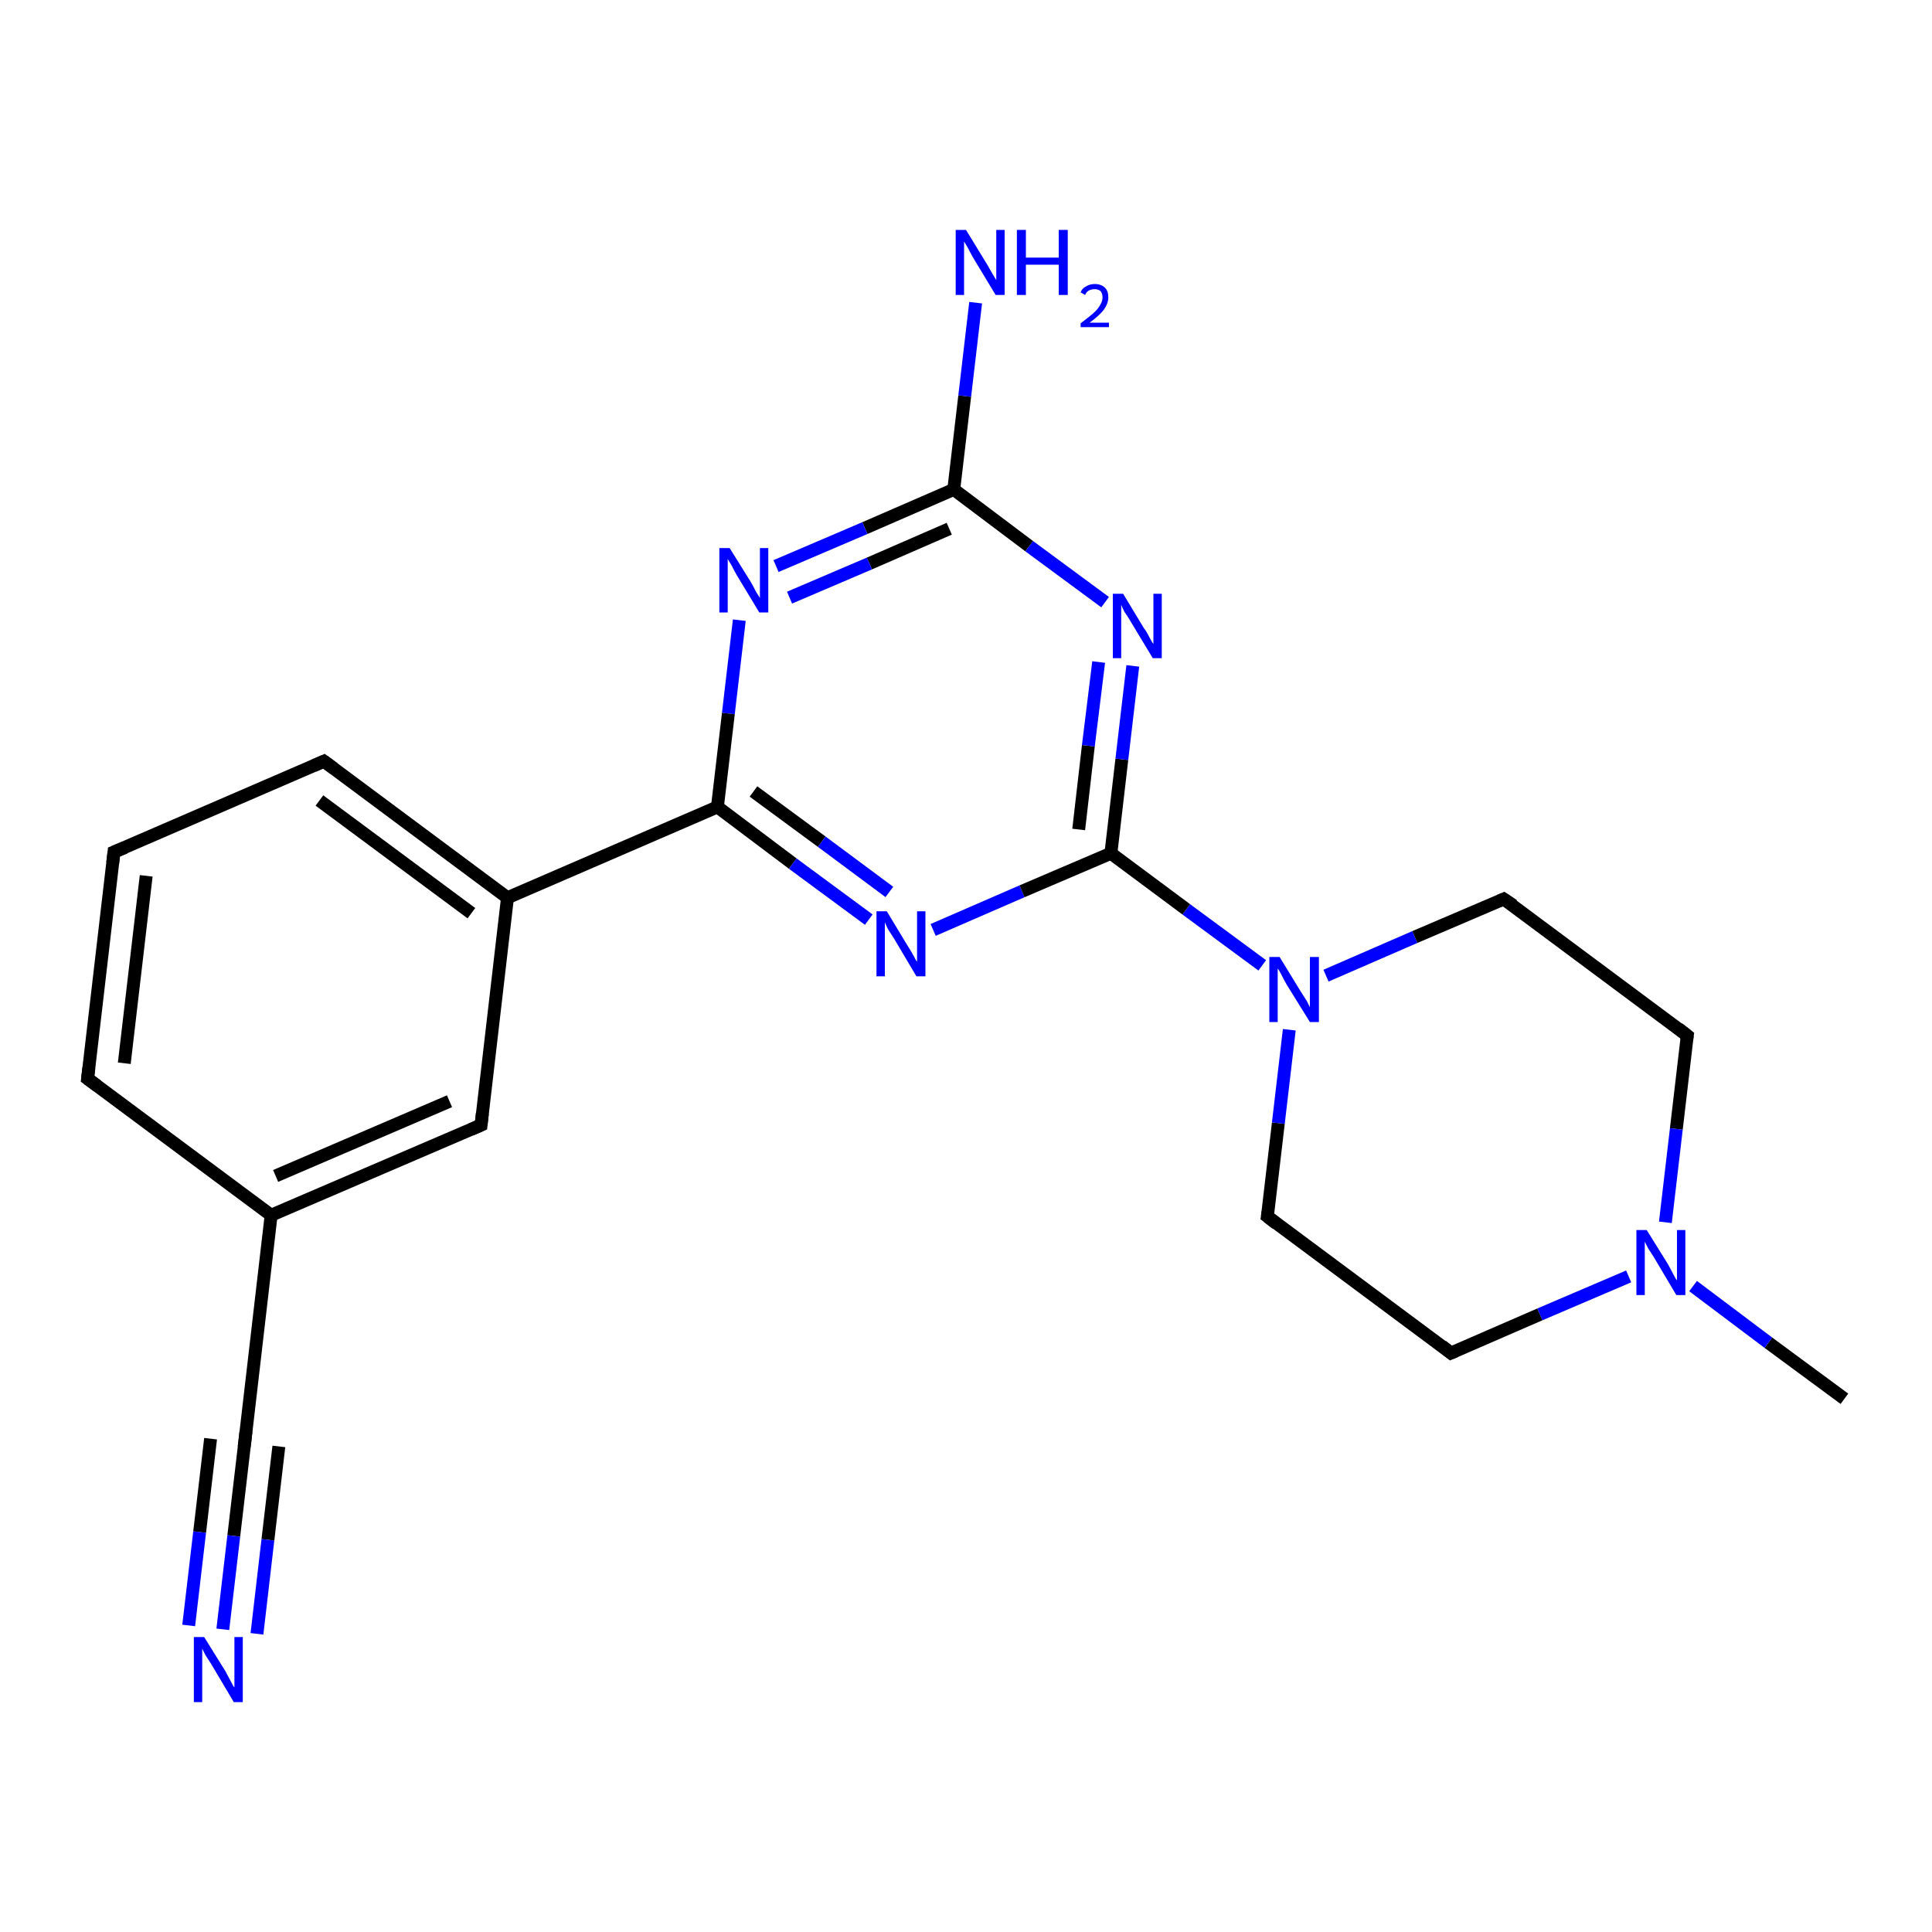 <?xml version='1.0' encoding='iso-8859-1'?>
<svg version='1.1' baseProfile='full'
              xmlns='http://www.w3.org/2000/svg'
                      xmlns:rdkit='http://www.rdkit.org/xml'
                      xmlns:xlink='http://www.w3.org/1999/xlink'
                  xml:space='preserve'
width='300px' height='300px' viewBox='0 0 300 300'>
<!-- END OF HEADER -->
<rect style='opacity:1.0;fill:#FFFFFF;stroke:none' width='300.0' height='300.0' x='0.0' y='0.0'> </rect>
<path class='bond-0 atom-0 atom-1' d='M 286.4,217.2 L 274.6,208.5' style='fill:none;fill-rule:evenodd;stroke:#000000;stroke-width:2.0px;stroke-linecap:butt;stroke-linejoin:miter;stroke-opacity:1' />
<path class='bond-0 atom-0 atom-1' d='M 274.6,208.5 L 262.9,199.7' style='fill:none;fill-rule:evenodd;stroke:#0000FF;stroke-width:2.0px;stroke-linecap:butt;stroke-linejoin:miter;stroke-opacity:1' />
<path class='bond-1 atom-1 atom-2' d='M 252.9,198.2 L 239.1,204.1' style='fill:none;fill-rule:evenodd;stroke:#0000FF;stroke-width:2.0px;stroke-linecap:butt;stroke-linejoin:miter;stroke-opacity:1' />
<path class='bond-1 atom-1 atom-2' d='M 239.1,204.1 L 225.3,210.1' style='fill:none;fill-rule:evenodd;stroke:#000000;stroke-width:2.0px;stroke-linecap:butt;stroke-linejoin:miter;stroke-opacity:1' />
<path class='bond-2 atom-2 atom-3' d='M 225.3,210.1 L 196.8,188.9' style='fill:none;fill-rule:evenodd;stroke:#000000;stroke-width:2.0px;stroke-linecap:butt;stroke-linejoin:miter;stroke-opacity:1' />
<path class='bond-3 atom-3 atom-4' d='M 196.8,188.9 L 198.5,174.4' style='fill:none;fill-rule:evenodd;stroke:#000000;stroke-width:2.0px;stroke-linecap:butt;stroke-linejoin:miter;stroke-opacity:1' />
<path class='bond-3 atom-3 atom-4' d='M 198.5,174.4 L 200.2,159.9' style='fill:none;fill-rule:evenodd;stroke:#0000FF;stroke-width:2.0px;stroke-linecap:butt;stroke-linejoin:miter;stroke-opacity:1' />
<path class='bond-4 atom-4 atom-5' d='M 205.9,151.5 L 219.7,145.5' style='fill:none;fill-rule:evenodd;stroke:#0000FF;stroke-width:2.0px;stroke-linecap:butt;stroke-linejoin:miter;stroke-opacity:1' />
<path class='bond-4 atom-4 atom-5' d='M 219.7,145.5 L 233.5,139.6' style='fill:none;fill-rule:evenodd;stroke:#000000;stroke-width:2.0px;stroke-linecap:butt;stroke-linejoin:miter;stroke-opacity:1' />
<path class='bond-5 atom-5 atom-6' d='M 233.5,139.6 L 262.0,160.8' style='fill:none;fill-rule:evenodd;stroke:#000000;stroke-width:2.0px;stroke-linecap:butt;stroke-linejoin:miter;stroke-opacity:1' />
<path class='bond-6 atom-4 atom-7' d='M 196.0,149.9 L 184.2,141.2' style='fill:none;fill-rule:evenodd;stroke:#0000FF;stroke-width:2.0px;stroke-linecap:butt;stroke-linejoin:miter;stroke-opacity:1' />
<path class='bond-6 atom-4 atom-7' d='M 184.2,141.2 L 172.5,132.5' style='fill:none;fill-rule:evenodd;stroke:#000000;stroke-width:2.0px;stroke-linecap:butt;stroke-linejoin:miter;stroke-opacity:1' />
<path class='bond-7 atom-7 atom-8' d='M 172.5,132.5 L 174.2,117.9' style='fill:none;fill-rule:evenodd;stroke:#000000;stroke-width:2.0px;stroke-linecap:butt;stroke-linejoin:miter;stroke-opacity:1' />
<path class='bond-7 atom-7 atom-8' d='M 174.2,117.9 L 175.9,103.4' style='fill:none;fill-rule:evenodd;stroke:#0000FF;stroke-width:2.0px;stroke-linecap:butt;stroke-linejoin:miter;stroke-opacity:1' />
<path class='bond-7 atom-7 atom-8' d='M 167.5,128.8 L 169.0,115.8' style='fill:none;fill-rule:evenodd;stroke:#000000;stroke-width:2.0px;stroke-linecap:butt;stroke-linejoin:miter;stroke-opacity:1' />
<path class='bond-7 atom-7 atom-8' d='M 169.0,115.8 L 170.6,102.8' style='fill:none;fill-rule:evenodd;stroke:#0000FF;stroke-width:2.0px;stroke-linecap:butt;stroke-linejoin:miter;stroke-opacity:1' />
<path class='bond-8 atom-8 atom-9' d='M 171.6,93.5 L 159.8,84.8' style='fill:none;fill-rule:evenodd;stroke:#0000FF;stroke-width:2.0px;stroke-linecap:butt;stroke-linejoin:miter;stroke-opacity:1' />
<path class='bond-8 atom-8 atom-9' d='M 159.8,84.8 L 148.1,76.0' style='fill:none;fill-rule:evenodd;stroke:#000000;stroke-width:2.0px;stroke-linecap:butt;stroke-linejoin:miter;stroke-opacity:1' />
<path class='bond-9 atom-9 atom-10' d='M 148.1,76.0 L 149.8,61.5' style='fill:none;fill-rule:evenodd;stroke:#000000;stroke-width:2.0px;stroke-linecap:butt;stroke-linejoin:miter;stroke-opacity:1' />
<path class='bond-9 atom-9 atom-10' d='M 149.8,61.5 L 151.5,47.0' style='fill:none;fill-rule:evenodd;stroke:#0000FF;stroke-width:2.0px;stroke-linecap:butt;stroke-linejoin:miter;stroke-opacity:1' />
<path class='bond-10 atom-9 atom-11' d='M 148.1,76.0 L 134.3,82.0' style='fill:none;fill-rule:evenodd;stroke:#000000;stroke-width:2.0px;stroke-linecap:butt;stroke-linejoin:miter;stroke-opacity:1' />
<path class='bond-10 atom-9 atom-11' d='M 134.3,82.0 L 120.5,87.9' style='fill:none;fill-rule:evenodd;stroke:#0000FF;stroke-width:2.0px;stroke-linecap:butt;stroke-linejoin:miter;stroke-opacity:1' />
<path class='bond-10 atom-9 atom-11' d='M 147.4,82.1 L 135.0,87.5' style='fill:none;fill-rule:evenodd;stroke:#000000;stroke-width:2.0px;stroke-linecap:butt;stroke-linejoin:miter;stroke-opacity:1' />
<path class='bond-10 atom-9 atom-11' d='M 135.0,87.5 L 122.6,92.8' style='fill:none;fill-rule:evenodd;stroke:#0000FF;stroke-width:2.0px;stroke-linecap:butt;stroke-linejoin:miter;stroke-opacity:1' />
<path class='bond-11 atom-11 atom-12' d='M 114.8,96.3 L 113.1,110.8' style='fill:none;fill-rule:evenodd;stroke:#0000FF;stroke-width:2.0px;stroke-linecap:butt;stroke-linejoin:miter;stroke-opacity:1' />
<path class='bond-11 atom-11 atom-12' d='M 113.1,110.8 L 111.4,125.3' style='fill:none;fill-rule:evenodd;stroke:#000000;stroke-width:2.0px;stroke-linecap:butt;stroke-linejoin:miter;stroke-opacity:1' />
<path class='bond-12 atom-12 atom-13' d='M 111.4,125.3 L 123.1,134.1' style='fill:none;fill-rule:evenodd;stroke:#000000;stroke-width:2.0px;stroke-linecap:butt;stroke-linejoin:miter;stroke-opacity:1' />
<path class='bond-12 atom-12 atom-13' d='M 123.1,134.1 L 134.9,142.8' style='fill:none;fill-rule:evenodd;stroke:#0000FF;stroke-width:2.0px;stroke-linecap:butt;stroke-linejoin:miter;stroke-opacity:1' />
<path class='bond-12 atom-12 atom-13' d='M 117.0,122.9 L 127.6,130.7' style='fill:none;fill-rule:evenodd;stroke:#000000;stroke-width:2.0px;stroke-linecap:butt;stroke-linejoin:miter;stroke-opacity:1' />
<path class='bond-12 atom-12 atom-13' d='M 127.6,130.7 L 138.1,138.5' style='fill:none;fill-rule:evenodd;stroke:#0000FF;stroke-width:2.0px;stroke-linecap:butt;stroke-linejoin:miter;stroke-opacity:1' />
<path class='bond-13 atom-12 atom-14' d='M 111.4,125.3 L 78.8,139.4' style='fill:none;fill-rule:evenodd;stroke:#000000;stroke-width:2.0px;stroke-linecap:butt;stroke-linejoin:miter;stroke-opacity:1' />
<path class='bond-14 atom-14 atom-15' d='M 78.8,139.4 L 50.3,118.2' style='fill:none;fill-rule:evenodd;stroke:#000000;stroke-width:2.0px;stroke-linecap:butt;stroke-linejoin:miter;stroke-opacity:1' />
<path class='bond-14 atom-14 atom-15' d='M 73.2,141.8 L 49.6,124.3' style='fill:none;fill-rule:evenodd;stroke:#000000;stroke-width:2.0px;stroke-linecap:butt;stroke-linejoin:miter;stroke-opacity:1' />
<path class='bond-15 atom-15 atom-16' d='M 50.3,118.2 L 17.7,132.3' style='fill:none;fill-rule:evenodd;stroke:#000000;stroke-width:2.0px;stroke-linecap:butt;stroke-linejoin:miter;stroke-opacity:1' />
<path class='bond-16 atom-16 atom-17' d='M 17.7,132.3 L 13.6,167.5' style='fill:none;fill-rule:evenodd;stroke:#000000;stroke-width:2.0px;stroke-linecap:butt;stroke-linejoin:miter;stroke-opacity:1' />
<path class='bond-16 atom-16 atom-17' d='M 22.7,136.0 L 19.3,165.1' style='fill:none;fill-rule:evenodd;stroke:#000000;stroke-width:2.0px;stroke-linecap:butt;stroke-linejoin:miter;stroke-opacity:1' />
<path class='bond-17 atom-17 atom-18' d='M 13.6,167.5 L 42.1,188.7' style='fill:none;fill-rule:evenodd;stroke:#000000;stroke-width:2.0px;stroke-linecap:butt;stroke-linejoin:miter;stroke-opacity:1' />
<path class='bond-18 atom-18 atom-19' d='M 42.1,188.7 L 74.7,174.7' style='fill:none;fill-rule:evenodd;stroke:#000000;stroke-width:2.0px;stroke-linecap:butt;stroke-linejoin:miter;stroke-opacity:1' />
<path class='bond-18 atom-18 atom-19' d='M 42.8,182.6 L 69.8,171.0' style='fill:none;fill-rule:evenodd;stroke:#000000;stroke-width:2.0px;stroke-linecap:butt;stroke-linejoin:miter;stroke-opacity:1' />
<path class='bond-19 atom-18 atom-20' d='M 42.1,188.7 L 38.0,224.0' style='fill:none;fill-rule:evenodd;stroke:#000000;stroke-width:2.0px;stroke-linecap:butt;stroke-linejoin:miter;stroke-opacity:1' />
<path class='bond-20 atom-20 atom-21' d='M 38.0,224.0 L 36.3,238.5' style='fill:none;fill-rule:evenodd;stroke:#000000;stroke-width:2.0px;stroke-linecap:butt;stroke-linejoin:miter;stroke-opacity:1' />
<path class='bond-20 atom-20 atom-21' d='M 36.3,238.5 L 34.6,253.0' style='fill:none;fill-rule:evenodd;stroke:#0000FF;stroke-width:2.0px;stroke-linecap:butt;stroke-linejoin:miter;stroke-opacity:1' />
<path class='bond-20 atom-20 atom-21' d='M 43.3,224.6 L 41.6,239.1' style='fill:none;fill-rule:evenodd;stroke:#000000;stroke-width:2.0px;stroke-linecap:butt;stroke-linejoin:miter;stroke-opacity:1' />
<path class='bond-20 atom-20 atom-21' d='M 41.6,239.1 L 39.9,253.7' style='fill:none;fill-rule:evenodd;stroke:#0000FF;stroke-width:2.0px;stroke-linecap:butt;stroke-linejoin:miter;stroke-opacity:1' />
<path class='bond-20 atom-20 atom-21' d='M 32.7,223.4 L 31.0,237.9' style='fill:none;fill-rule:evenodd;stroke:#000000;stroke-width:2.0px;stroke-linecap:butt;stroke-linejoin:miter;stroke-opacity:1' />
<path class='bond-20 atom-20 atom-21' d='M 31.0,237.9 L 29.3,252.4' style='fill:none;fill-rule:evenodd;stroke:#0000FF;stroke-width:2.0px;stroke-linecap:butt;stroke-linejoin:miter;stroke-opacity:1' />
<path class='bond-21 atom-6 atom-1' d='M 262.0,160.8 L 260.3,175.3' style='fill:none;fill-rule:evenodd;stroke:#000000;stroke-width:2.0px;stroke-linecap:butt;stroke-linejoin:miter;stroke-opacity:1' />
<path class='bond-21 atom-6 atom-1' d='M 260.3,175.3 L 258.6,189.8' style='fill:none;fill-rule:evenodd;stroke:#0000FF;stroke-width:2.0px;stroke-linecap:butt;stroke-linejoin:miter;stroke-opacity:1' />
<path class='bond-22 atom-13 atom-7' d='M 144.9,144.4 L 158.7,138.4' style='fill:none;fill-rule:evenodd;stroke:#0000FF;stroke-width:2.0px;stroke-linecap:butt;stroke-linejoin:miter;stroke-opacity:1' />
<path class='bond-22 atom-13 atom-7' d='M 158.7,138.4 L 172.5,132.5' style='fill:none;fill-rule:evenodd;stroke:#000000;stroke-width:2.0px;stroke-linecap:butt;stroke-linejoin:miter;stroke-opacity:1' />
<path class='bond-23 atom-19 atom-14' d='M 74.7,174.7 L 78.8,139.4' style='fill:none;fill-rule:evenodd;stroke:#000000;stroke-width:2.0px;stroke-linecap:butt;stroke-linejoin:miter;stroke-opacity:1' />
<path d='M 226.0,209.8 L 225.3,210.1 L 223.9,209.0' style='fill:none;stroke:#000000;stroke-width:2.0px;stroke-linecap:butt;stroke-linejoin:miter;stroke-opacity:1;' />
<path d='M 198.2,190.0 L 196.8,188.9 L 196.9,188.2' style='fill:none;stroke:#000000;stroke-width:2.0px;stroke-linecap:butt;stroke-linejoin:miter;stroke-opacity:1;' />
<path d='M 232.8,139.9 L 233.5,139.6 L 235.0,140.6' style='fill:none;stroke:#000000;stroke-width:2.0px;stroke-linecap:butt;stroke-linejoin:miter;stroke-opacity:1;' />
<path d='M 260.6,159.7 L 262.0,160.8 L 261.9,161.5' style='fill:none;stroke:#000000;stroke-width:2.0px;stroke-linecap:butt;stroke-linejoin:miter;stroke-opacity:1;' />
<path d='M 51.8,119.3 L 50.3,118.2 L 48.7,118.9' style='fill:none;stroke:#000000;stroke-width:2.0px;stroke-linecap:butt;stroke-linejoin:miter;stroke-opacity:1;' />
<path d='M 19.4,131.6 L 17.7,132.3 L 17.5,134.0' style='fill:none;stroke:#000000;stroke-width:2.0px;stroke-linecap:butt;stroke-linejoin:miter;stroke-opacity:1;' />
<path d='M 13.8,165.8 L 13.6,167.5 L 15.1,168.6' style='fill:none;stroke:#000000;stroke-width:2.0px;stroke-linecap:butt;stroke-linejoin:miter;stroke-opacity:1;' />
<path d='M 73.1,175.4 L 74.7,174.7 L 74.9,172.9' style='fill:none;stroke:#000000;stroke-width:2.0px;stroke-linecap:butt;stroke-linejoin:miter;stroke-opacity:1;' />
<path d='M 38.2,222.2 L 38.0,224.0 L 37.9,224.7' style='fill:none;stroke:#000000;stroke-width:2.0px;stroke-linecap:butt;stroke-linejoin:miter;stroke-opacity:1;' />
<path class='atom-1' d='M 255.7 191.0
L 259.0 196.3
Q 259.3 196.9, 259.8 197.8
Q 260.3 198.8, 260.4 198.8
L 260.4 191.0
L 261.7 191.0
L 261.7 201.1
L 260.3 201.1
L 256.8 195.2
Q 256.4 194.6, 255.9 193.8
Q 255.5 193.0, 255.4 192.8
L 255.4 201.1
L 254.1 201.1
L 254.1 191.0
L 255.7 191.0
' fill='#0000FF'/>
<path class='atom-4' d='M 198.7 148.6
L 202.0 154.0
Q 202.3 154.5, 202.9 155.4
Q 203.4 156.4, 203.4 156.4
L 203.4 148.6
L 204.8 148.6
L 204.8 158.7
L 203.4 158.7
L 199.8 152.9
Q 199.4 152.2, 199.0 151.4
Q 198.6 150.6, 198.4 150.4
L 198.4 158.7
L 197.1 158.7
L 197.1 148.6
L 198.7 148.6
' fill='#0000FF'/>
<path class='atom-8' d='M 174.4 92.2
L 177.6 97.5
Q 178.0 98.0, 178.5 99.0
Q 179.0 99.9, 179.1 100.0
L 179.1 92.2
L 180.4 92.2
L 180.4 102.2
L 179.0 102.2
L 175.5 96.4
Q 175.1 95.7, 174.6 95.0
Q 174.2 94.2, 174.1 93.9
L 174.1 102.2
L 172.8 102.2
L 172.8 92.2
L 174.4 92.2
' fill='#0000FF'/>
<path class='atom-10' d='M 150.0 35.7
L 153.3 41.1
Q 153.6 41.6, 154.1 42.5
Q 154.7 43.5, 154.7 43.5
L 154.7 35.7
L 156.0 35.7
L 156.0 45.8
L 154.6 45.8
L 151.1 40.0
Q 150.7 39.3, 150.3 38.5
Q 149.8 37.7, 149.7 37.5
L 149.7 45.8
L 148.4 45.8
L 148.4 35.7
L 150.0 35.7
' fill='#0000FF'/>
<path class='atom-10' d='M 157.9 35.7
L 159.3 35.7
L 159.3 40.0
L 164.4 40.0
L 164.4 35.7
L 165.8 35.7
L 165.8 45.8
L 164.4 45.8
L 164.4 41.1
L 159.3 41.1
L 159.3 45.8
L 157.9 45.8
L 157.9 35.7
' fill='#0000FF'/>
<path class='atom-10' d='M 167.8 45.4
Q 168.0 44.8, 168.6 44.5
Q 169.2 44.1, 170.0 44.1
Q 171.0 44.1, 171.6 44.7
Q 172.1 45.2, 172.1 46.2
Q 172.1 47.1, 171.4 48.1
Q 170.7 49.0, 169.2 50.1
L 172.2 50.1
L 172.2 50.8
L 167.8 50.8
L 167.8 50.2
Q 169.0 49.3, 169.7 48.7
Q 170.5 48.0, 170.8 47.4
Q 171.2 46.8, 171.2 46.2
Q 171.2 45.6, 170.9 45.2
Q 170.5 44.9, 170.0 44.9
Q 169.5 44.9, 169.1 45.1
Q 168.7 45.3, 168.5 45.8
L 167.8 45.4
' fill='#0000FF'/>
<path class='atom-11' d='M 113.3 85.1
L 116.6 90.4
Q 116.9 90.9, 117.4 91.9
Q 118.0 92.8, 118.0 92.9
L 118.0 85.1
L 119.3 85.1
L 119.3 95.1
L 117.9 95.1
L 114.4 89.3
Q 114.0 88.6, 113.6 87.8
Q 113.1 87.0, 113.0 86.8
L 113.0 95.1
L 111.7 95.1
L 111.7 85.1
L 113.3 85.1
' fill='#0000FF'/>
<path class='atom-13' d='M 137.7 141.5
L 140.9 146.8
Q 141.3 147.4, 141.8 148.3
Q 142.3 149.3, 142.4 149.3
L 142.4 141.5
L 143.7 141.5
L 143.7 151.6
L 142.3 151.6
L 138.8 145.7
Q 138.4 145.1, 137.9 144.3
Q 137.5 143.5, 137.4 143.2
L 137.4 151.6
L 136.1 151.6
L 136.1 141.5
L 137.7 141.5
' fill='#0000FF'/>
<path class='atom-21' d='M 31.7 254.2
L 35.0 259.5
Q 35.3 260.1, 35.8 261.0
Q 36.3 262.0, 36.4 262.0
L 36.4 254.2
L 37.7 254.2
L 37.7 264.3
L 36.3 264.3
L 32.8 258.4
Q 32.4 257.8, 31.9 257.0
Q 31.5 256.2, 31.4 256.0
L 31.4 264.3
L 30.1 264.3
L 30.1 254.2
L 31.7 254.2
' fill='#0000FF'/>
</svg>
